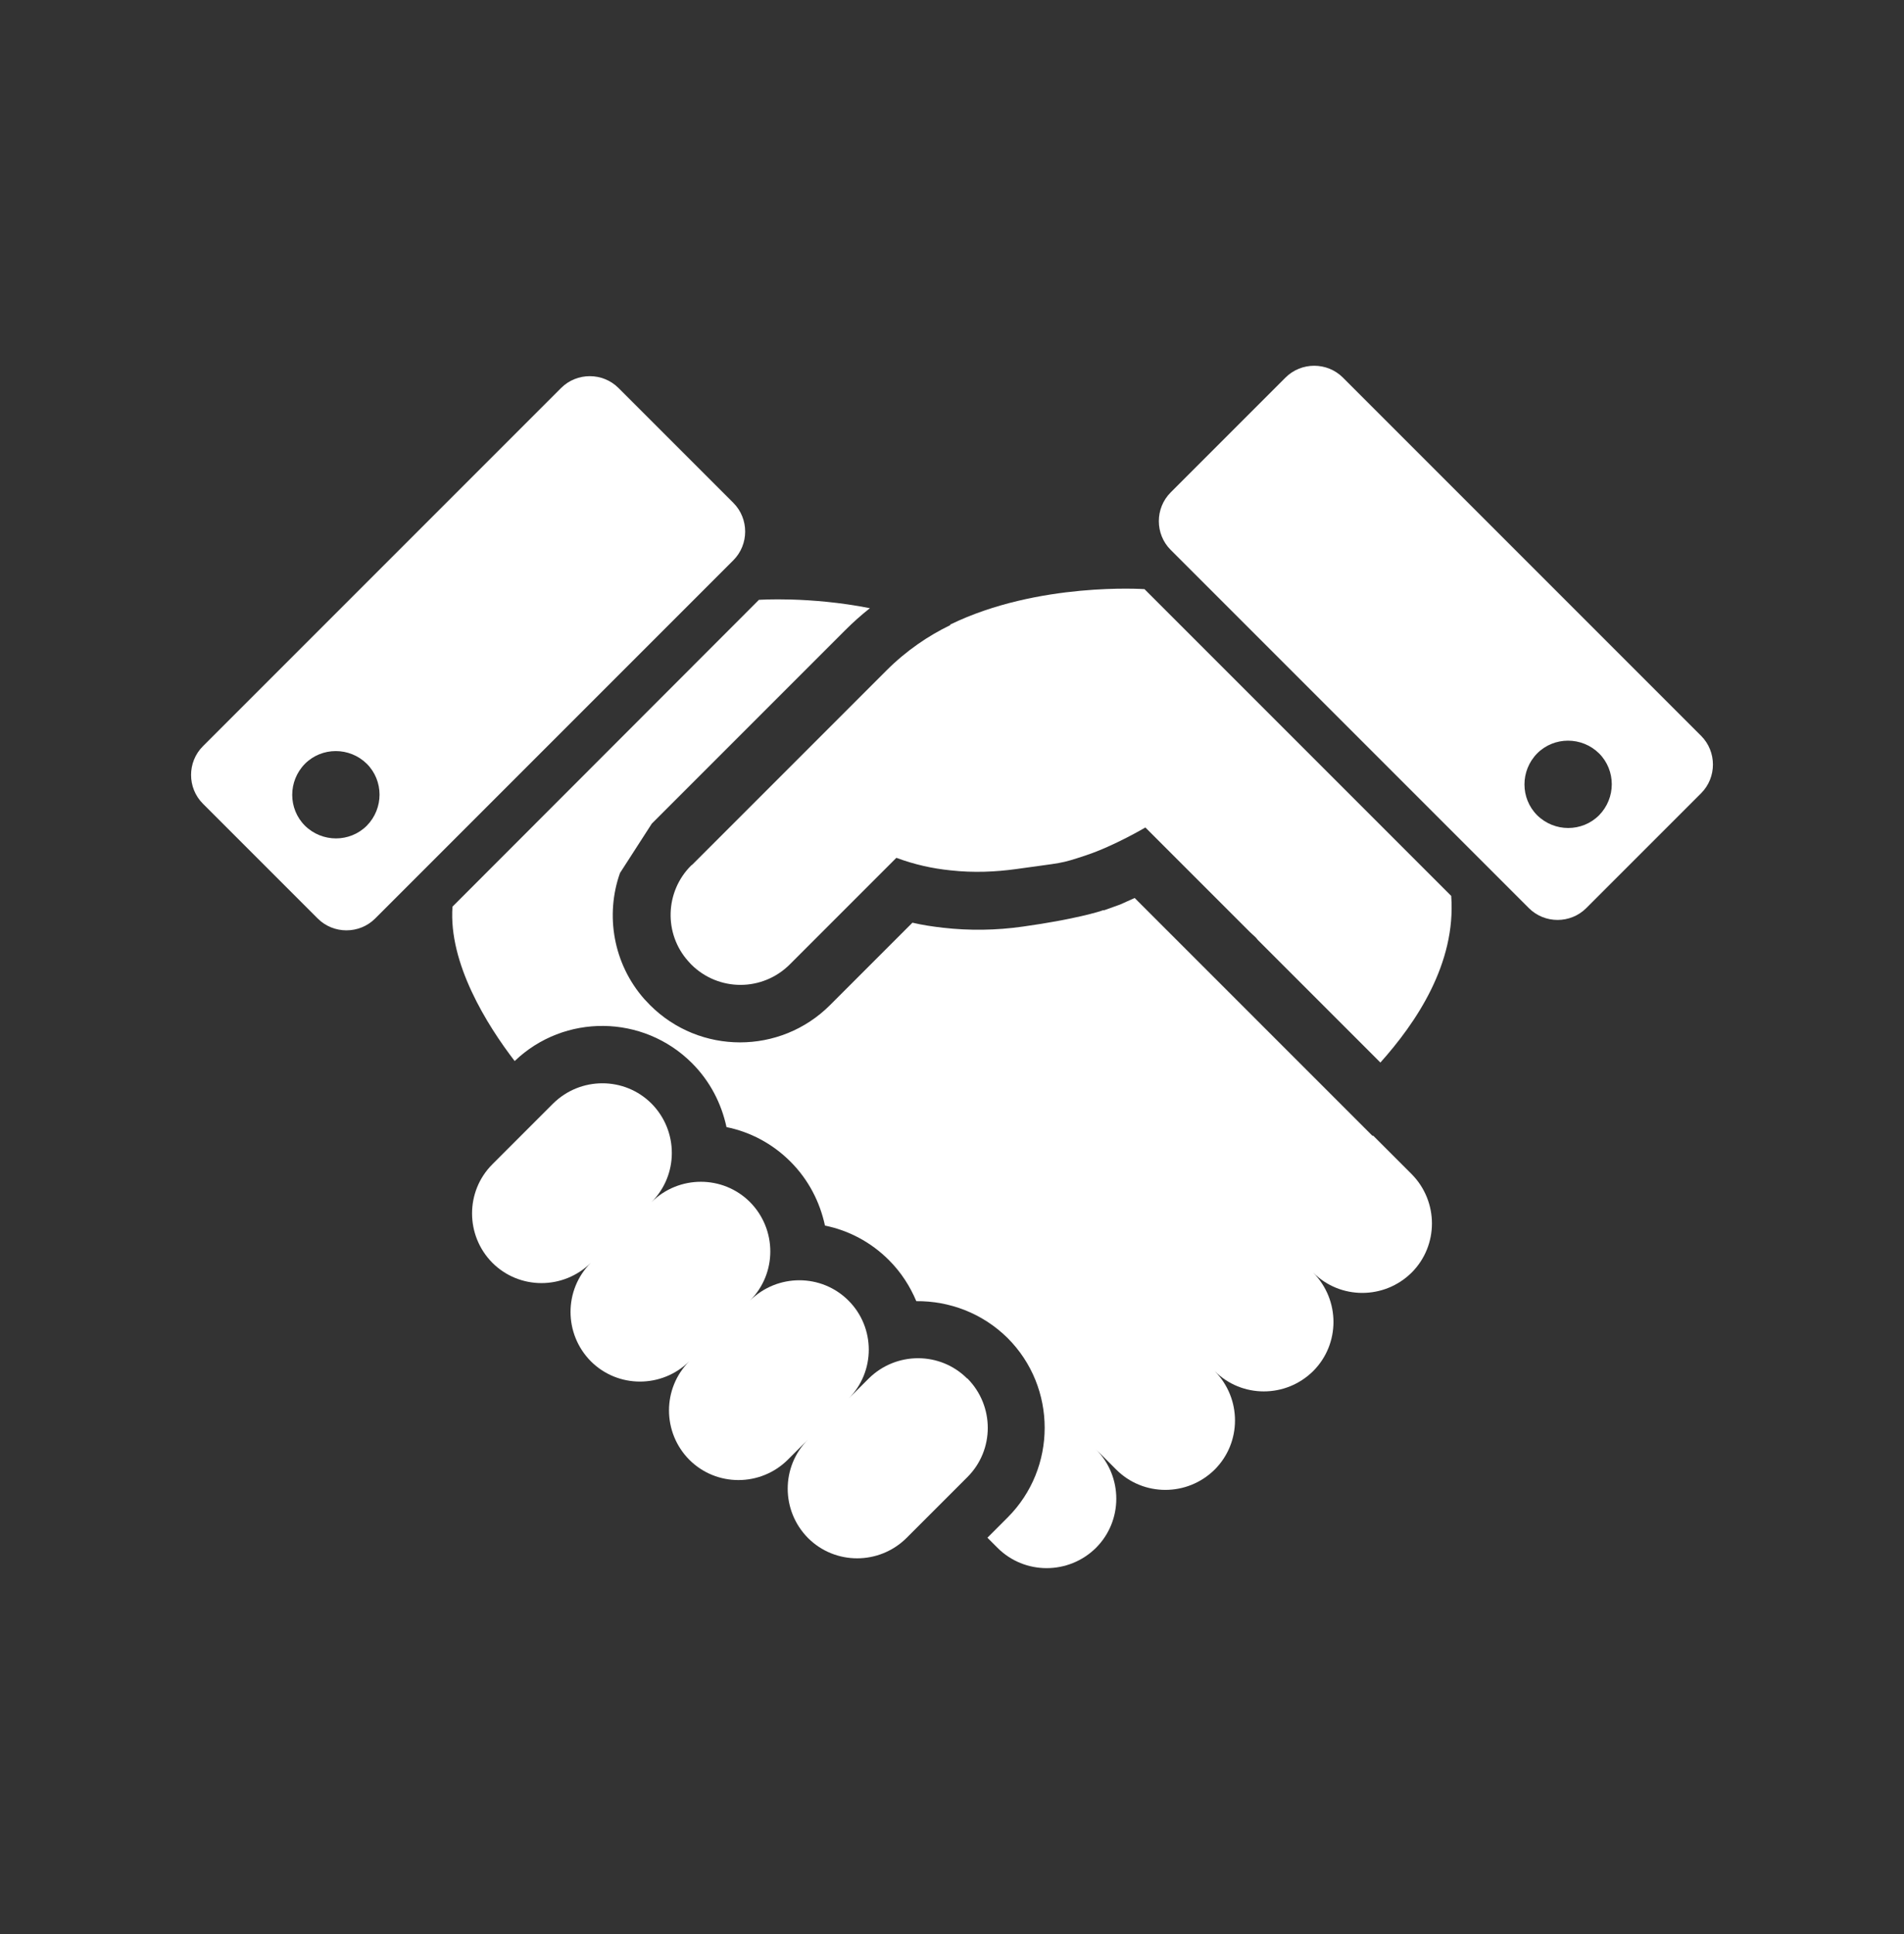<?xml version="1.0" encoding="UTF-8"?>
<svg id="_レイヤー_1" data-name="レイヤー 1" xmlns="http://www.w3.org/2000/svg" width="64" height="65" viewBox="0 0 64 65">
  <rect x="0" y="0" width="64" height="65" fill="#333333" stroke="none"/>
  <defs>
    <style>
      .cls-1 {
        fill: #fff;
      }
    </style>
  </defs>
  <path class="cls-1" d="m31.94,21.01c-.74.36-1.47.85-2.15,1.53-3.41,3.41-6.5,6.5-6.5,6.5h0s-.04.04-.06.05c-.88.88-.92,2.29-.1,3.21.03.04.07.07.1.11.92.92,2.4.92,3.32,0l3.58-3.58c.62.23,1.22.36,1.81.42.79.09,1.54.05,2.2-.04,1.61-.23,1.45-.16,2.38-.47.93-.31,1.98-.93,1.98-.93l.64.64c.07.07,1.69,1.69,2.52,2.52.15.15.27.27.35.35.1.1.2.17.27.27l4.12,4.12c1.19-1.33,2.55-3.32,2.38-5.6l-10.31-10.31s-3.57-.25-6.53,1.19Z"/>
  <path class="cls-1" d="m32.51,46.33c-.91-.91-2.39-.91-3.31,0l-.68.68c.91-.91.91-2.39,0-3.3-.91-.91-2.39-.91-3.31,0,.91-.91.91-2.39,0-3.31-.91-.91-2.39-.91-3.31,0,.91-.91.91-2.39,0-3.31-.91-.91-2.39-.91-3.31,0l-2.04,2.04c-.91.91-.91,2.39,0,3.31.91.91,2.39.91,3.31,0-.91.91-.91,2.39,0,3.31.91.91,2.39.91,3.31,0-.91.91-.91,2.39,0,3.31.91.91,2.39.91,3.31,0l.68-.68c-.91.91-.91,2.39,0,3.31.91.91,2.39.91,3.31,0l2.05-2.05c.91-.91.91-2.39,0-3.31Z"/>
  <path class="cls-1" d="m57.18,24.73l-12.04-12.04c-.53-.53-1.4-.53-1.93,0l-3.86,3.86c-.53.53-.53,1.4,0,1.93l12.04,12.04c.53.53,1.4.53,1.93,0l3.86-3.86c.53-.53.53-1.4,0-1.93Zm-3.43,2.67c-.57.57-1.5.57-2.08,0-.57-.57-.57-1.5,0-2.08.57-.57,1.5-.57,2.08,0,.57.57.57,1.5,0,2.08Z"/>
  <path class="cls-1" d="m24.65,16.9l-3.86-3.86c-.53-.53-1.4-.53-1.93,0l-12.04,12.04c-.53.53-.53,1.4,0,1.93l3.86,3.86c.53.53,1.4.53,1.93,0l12.04-12.04c.53-.53.53-1.4,0-1.93Zm-12.32,10.85c-.57.57-1.5.57-2.08,0-.57-.57-.57-1.5,0-2.08.57-.57,1.5-.57,2.08,0,.57.57.57,1.5,0,2.08Z"/>
  <path class="cls-1" d="m46.14,38.18l-.75-.75-7.25-7.25-.49.22-.53.19h-.04c-.09.04-.97.31-2.69.55-.91.13-1.81.14-2.69.04-.35-.04-.69-.09-1.03-.17l-2.77,2.77c-1.67,1.67-4.38,1.67-6.05,0-.06-.06-.11-.12-.17-.18l-.02-.02c-1.05-1.19-1.32-2.83-.82-4.24l1.07-1.66h0s6.5-6.5,6.5-6.5c.26-.26.54-.51.83-.74-2.03-.4-3.73-.28-3.73-.28l-10.3,10.31c-.14,1.9,1.16,3.98,2.09,5.19,1.67-1.6,4.32-1.57,5.96.07.61.61.99,1.36,1.16,2.15.79.16,1.54.55,2.15,1.16.61.61.99,1.36,1.16,2.15.79.16,1.54.55,2.15,1.16.41.41.71.88.92,1.38,1.11-.01,2.22.4,3.07,1.24,1.66,1.66,1.66,4.37,0,6.03l-.68.68.34.34c.91.91,2.39.91,3.31,0,.91-.91.91-2.39,0-3.31l.68.68c.91.91,2.39.91,3.31,0,.91-.91.91-2.39,0-3.31.91.91,2.39.91,3.31,0,.91-.91.91-2.39,0-3.31.91.91,2.39.91,3.31,0,.91-.91.91-2.39,0-3.31l-1.3-1.3Z"/>
</svg>